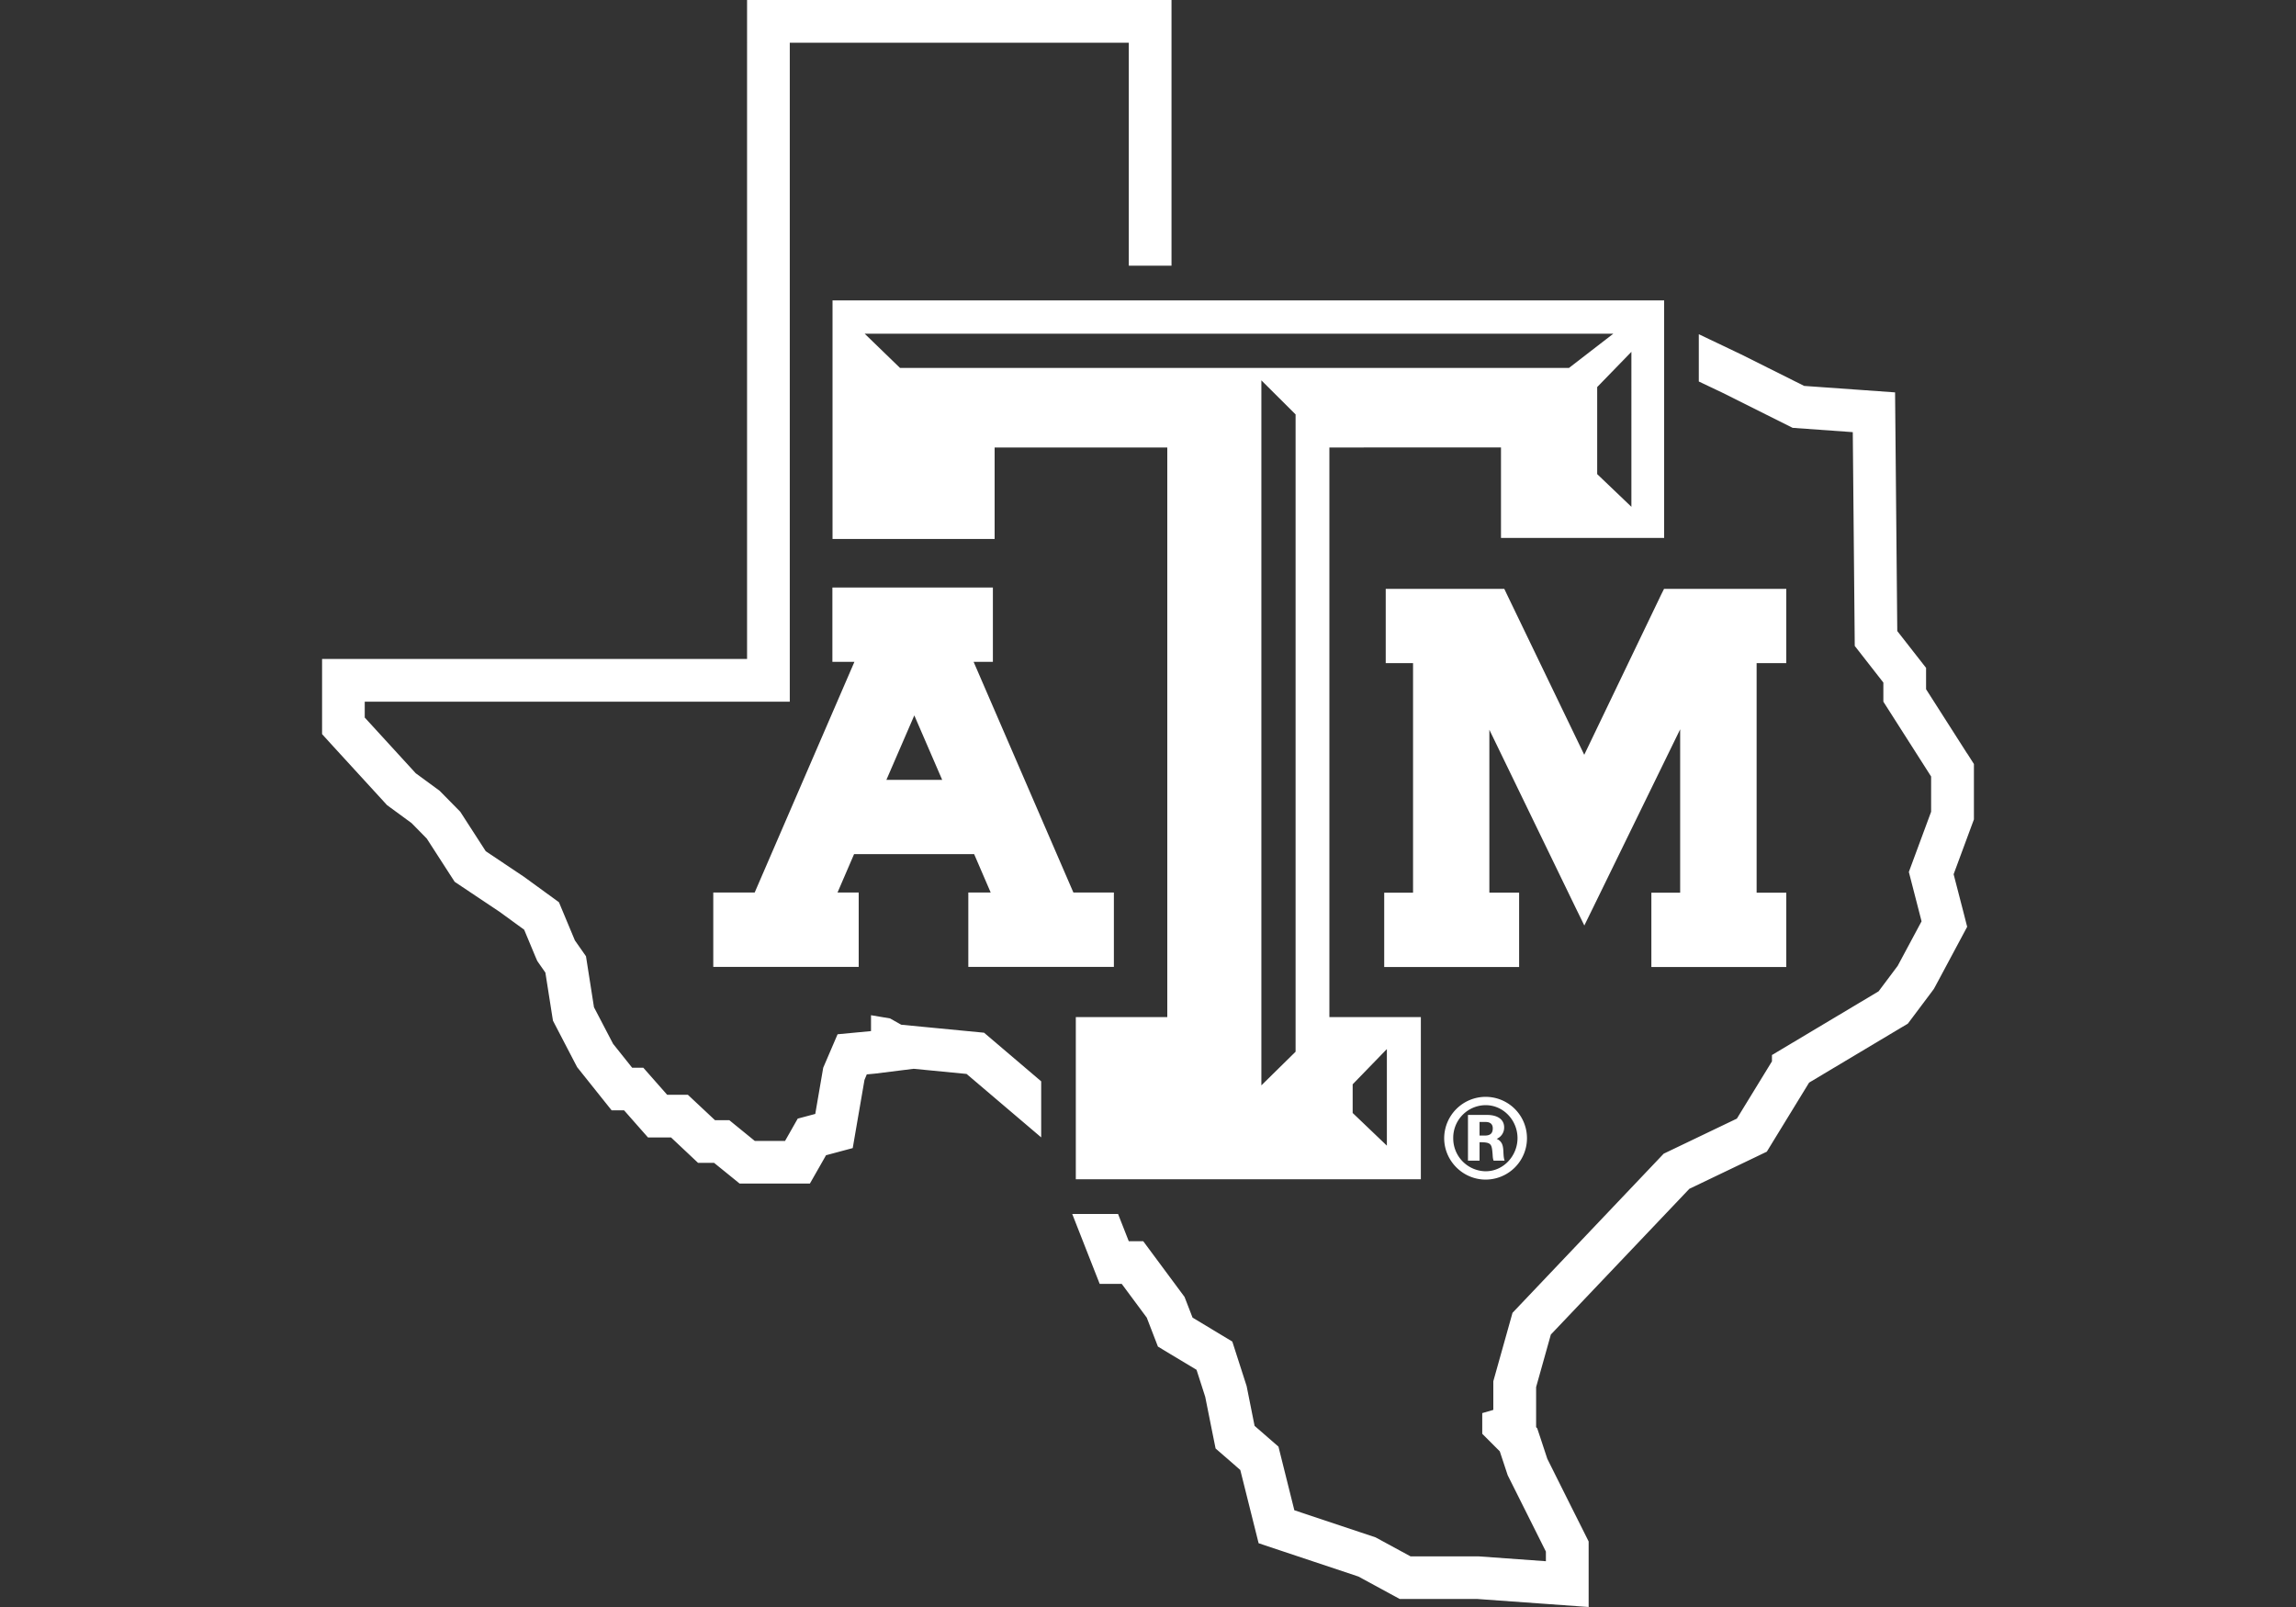 <svg xmlns="http://www.w3.org/2000/svg" width="50" height="35" fill="none"><rect width="100%" height="100%" fill="#333333" stroke="none"/><path fill="#fff" d="m22.673 24.771-1.624-1.381-1.152-.112-.841.105-.18.017-.05.12-.155.898-.101.587-.575.154-.006.001-.084.148-.268.47h-1.53l-.256-.208-.3-.243h-.349l-.268-.252-.321-.302h-.502l-.278-.315-.242-.275h-.271l-.28-.35-.415-.52-.056-.07-.042-.08-.415-.798-.07-.135-.024-.15-.141-.897-.119-.17-.057-.082-.04-.092-.246-.59-.537-.391-.816-.545-.16-.107-.105-.162-.503-.78-.33-.336-.461-.338-.074-.054-.062-.068-1.11-1.212-.243-.267v-1.637h9.255V0h9.243v5.787h-.93V.93h-7.383v14.352H7.943v.346l1.11 1.213.52.381.45.457.555.86.831.556.763.555.347.831.242.346.174 1.11.416.797.415.52h.243l.52.59h.451l.59.553h.312l.555.452h.659l.276-.486.382-.102.173-1.006.313-.729.728-.069v-.346l.415.07.243.137 1.804.174 1.244 1.059v1.221h-.001Zm20.165-8.36-.894-1.4v-.465l-.197-.252-.43-.55-.04-4.34-.008-.858-.855-.061-1.125-.08-1.36-.68-.008-.004-.008-.004-.692-.33-.226-.108v1.03l.518.246 1.525.763 1.31.094.043 4.656.623.798v.416l1.04 1.63v.768l-.485 1.311.277 1.075-.52.97-.416.555-2.322 1.387v.138l-.764 1.247-1.594.764-3.292 3.466-.418 1.49v.624l-.241.07v.45l.382.383.172.52.555 1.109.277.554v.21l-1.456-.105h-1.49l-.764-.415-1.768-.59-.346-1.386-.52-.452-.173-.866-.312-.97-.866-.522-.174-.45-.9-1.214h-.315l-.233-.593h-.998l.366.933.232.59h.48l.545.735.128.332.115.298.273.165.568.341.189.588.163.814.063.312.24.208.298.26.275 1.1.124.495.484.162 1.69.564.692.376.208.113h1.694l1.423.102.996.072v-1.427l-.098-.197-.278-.554-.524-1.049-.15-.455-.07-.21-.024-.024v-.873l.321-1.145 3.016-3.174 1.44-.69.247-.119.143-.234.778-1.27 1.992-1.19.157-.093.11-.146.416-.555.042-.057.034-.062.52-.971.171-.32-.09-.352-.205-.792.384-1.038.058-.156V16.64l-.146-.229h-.002Zm-21.264 3.027-.36-.835h-2.615l-.36.835h.461v1.62h-3.167v-1.62h.902l2.172-5.024h-.48v-1.618h3.495v1.618h-.42l2.173 5.024h.882v1.62h-3.17v-1.62h.487Zm-1.056-2.453-.607-1.404-.608 1.404h1.215Zm2.91 8.699v-3.532h1.992V9.746h-3.76v1.992h-3.53V6.543h18.11v5.173h-3.553v-1.97H28.95v12.406h1.992v3.532H23.43Zm6.03-1.443.744.711v-2.104l-.745.768v.625ZM28.214 9.026l-.745-.742v15.355l.745-.733V9.026Zm7.313-1.363-.745.767v1.896l.745.712V7.663Zm-1.359.35.965-.745H18.83l.769.745H34.17Zm4.732 13.049v-1.62h-.646v-5h.646v-1.617h-2.662l-.06.12-1.678 3.494-1.684-3.494-.057-.12h-2.582v1.618h.595v5h-.628v1.619h2.938v-1.62h-.648v-3.548l1.875 3.869.193.394.193-.394 1.894-3.879v3.559h-.627v1.619h2.938Zm-6.548 2.827a.904.904 0 0 0-.902.9c0 .494.407.902.902.902a.901.901 0 0 0 0-1.802Zm0 .181c.392 0 .695.334.695.718 0 .384-.304.722-.695.722a.716.716 0 0 1-.705-.722.71.71 0 0 1 .705-.718Zm-.384.213v.996h.252v-.402c.261 0 .266.039.285.27.002.044.005.09.021.132h.24c-.059-.163.032-.386-.173-.475a.266.266 0 0 0 .163-.248c0-.208-.195-.273-.365-.273h-.423Zm.252.153h.13c.093 0 .158.039.158.14 0 .114-.063.156-.171.156h-.117v-.296Z"/></svg>